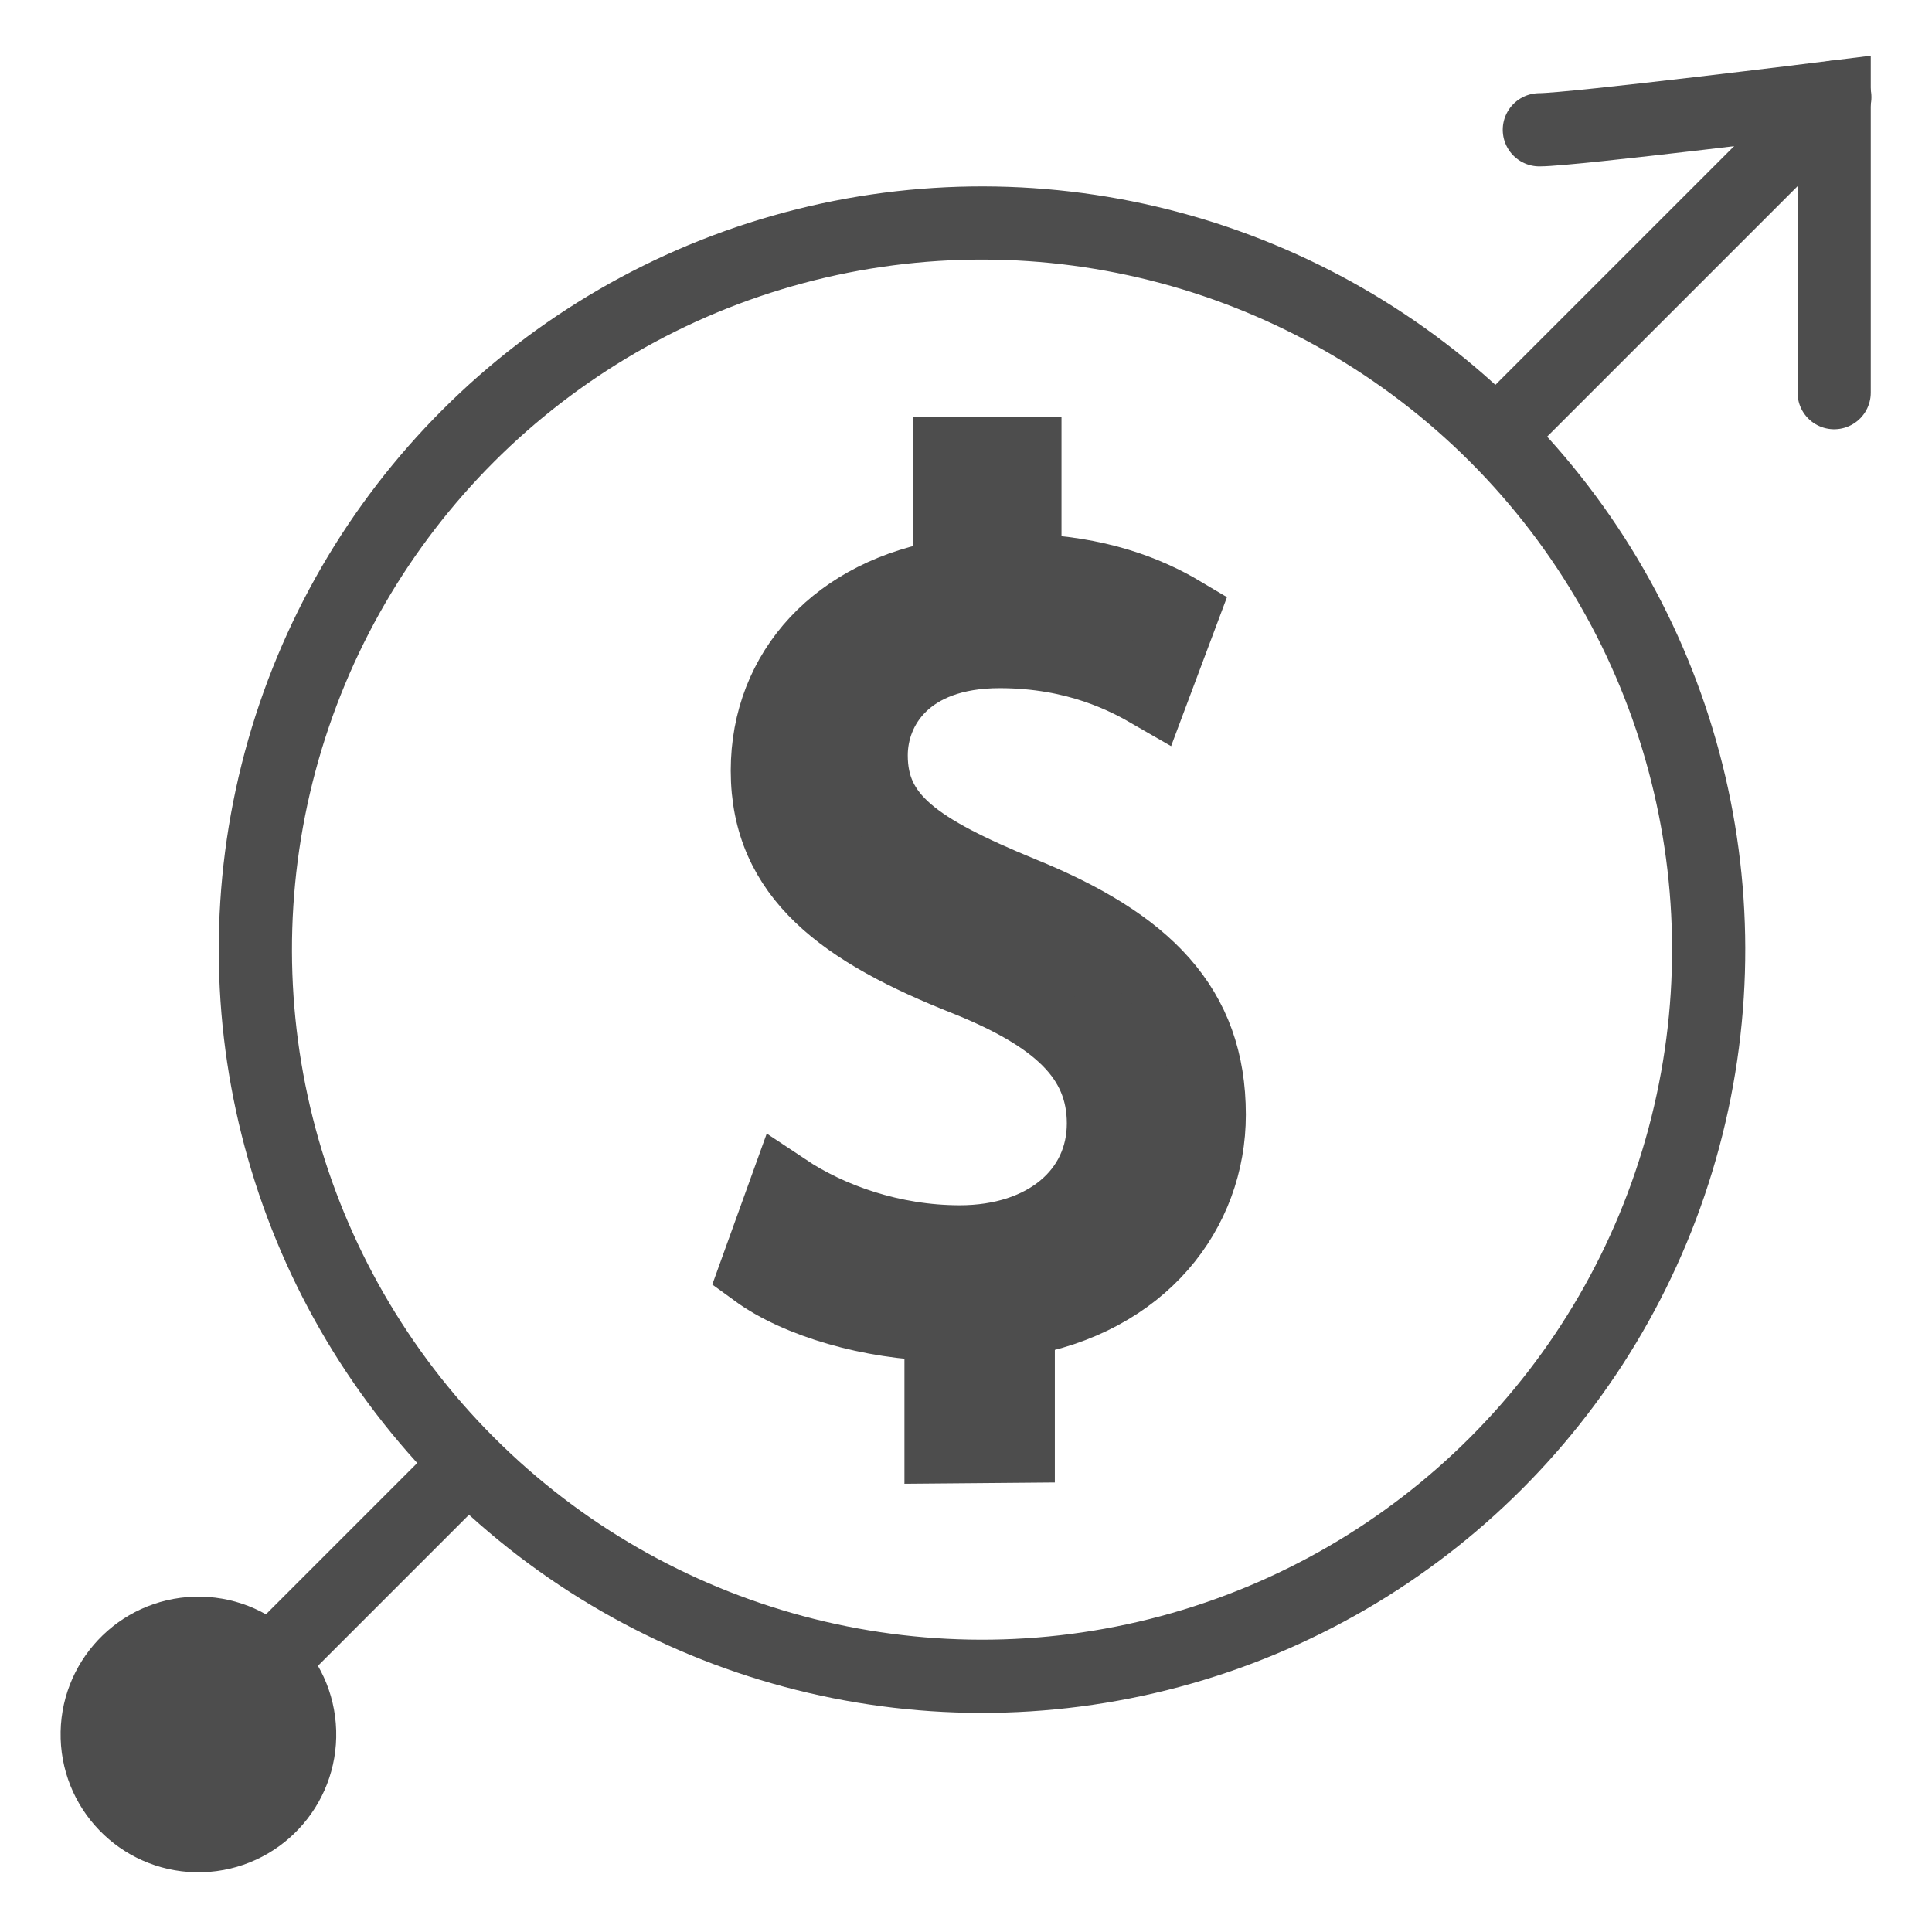 <?xml version="1.0" encoding="utf-8"?>
<!-- Generator: Adobe Illustrator 24.1.0, SVG Export Plug-In . SVG Version: 6.00 Build 0)  -->
<svg version="1.1" id="Layer_1" xmlns="http://www.w3.org/2000/svg" xmlns:xlink="http://www.w3.org/1999/xlink" x="0px" y="0px"
	 viewBox="0 0 290.3 290.3" style="enable-background:new 0 0 290.3 290.3;" xml:space="preserve">
<style type="text/css">
	.st0{fill:none;stroke:#4D4D4D;stroke-width:11;stroke-linecap:round;stroke-miterlimit:10;}
	.st1{fill:#4D4D4D;stroke:#4D4D4D;stroke-width:11;stroke-linecap:round;stroke-miterlimit:10;}
	.st2{fill:none;stroke:#4D4D4D;stroke-width:11;stroke-miterlimit:10;}
	.st3{fill:#4D4D4D;stroke:#4D4D4D;stroke-width:11;stroke-miterlimit:10;}
</style>
<g>
	<g>
		<polyline class="st0" points="24.6,265.7 40.6,249.7 69.2,221.1 		"/>
		<line class="st0" x1="275.7" y1="14.6" x2="226.1" y2="64.2"/>
		<path class="st0" d="M231.3,19.5c4.9,0,44.3-4.9,44.3-4.9V59"/>
		
			<ellipse transform="matrix(1 -3.024262e-02 3.024262e-02 1 -7.864 1.021)" class="st1" cx="29.8" cy="260.5" rx="15.2" ry="15.2"/>
	</g>
	
		<ellipse transform="matrix(0.707 -0.707 0.707 0.707 -57.685 146.157)" class="st2" cx="147.6" cy="142.7" rx="109.2" ry="109.2"/>
	<g>
		<path class="st3" d="M141.4,217.4V199c-10.5-0.2-21.5-3.4-27.8-8l4.4-12.2c6.6,4.4,16,7.8,26.2,7.8c12.9,0,21.6-7.4,21.6-17.8
			c0-10-7.1-16.2-20.5-21.6c-18.5-7.3-30-15.6-30-31.4c0-15.1,10.7-26.6,27.4-29.3V68.1h11.3v17.6c10.9,0.3,18.4,3.3,23.6,6.4
			l-4.5,12c-3.8-2.2-11.3-6.2-22.9-6.2c-14,0-19.3,8.4-19.3,15.6c0,9.5,6.8,14.2,22.6,20.7c18.7,7.6,28.2,17.1,28.2,33.3
			c0,14.4-10,27.8-28.7,30.9v18.9L141.4,217.4L141.4,217.4L141.4,217.4L141.4,217.4z"/>
	</g>
</g>
</svg>
